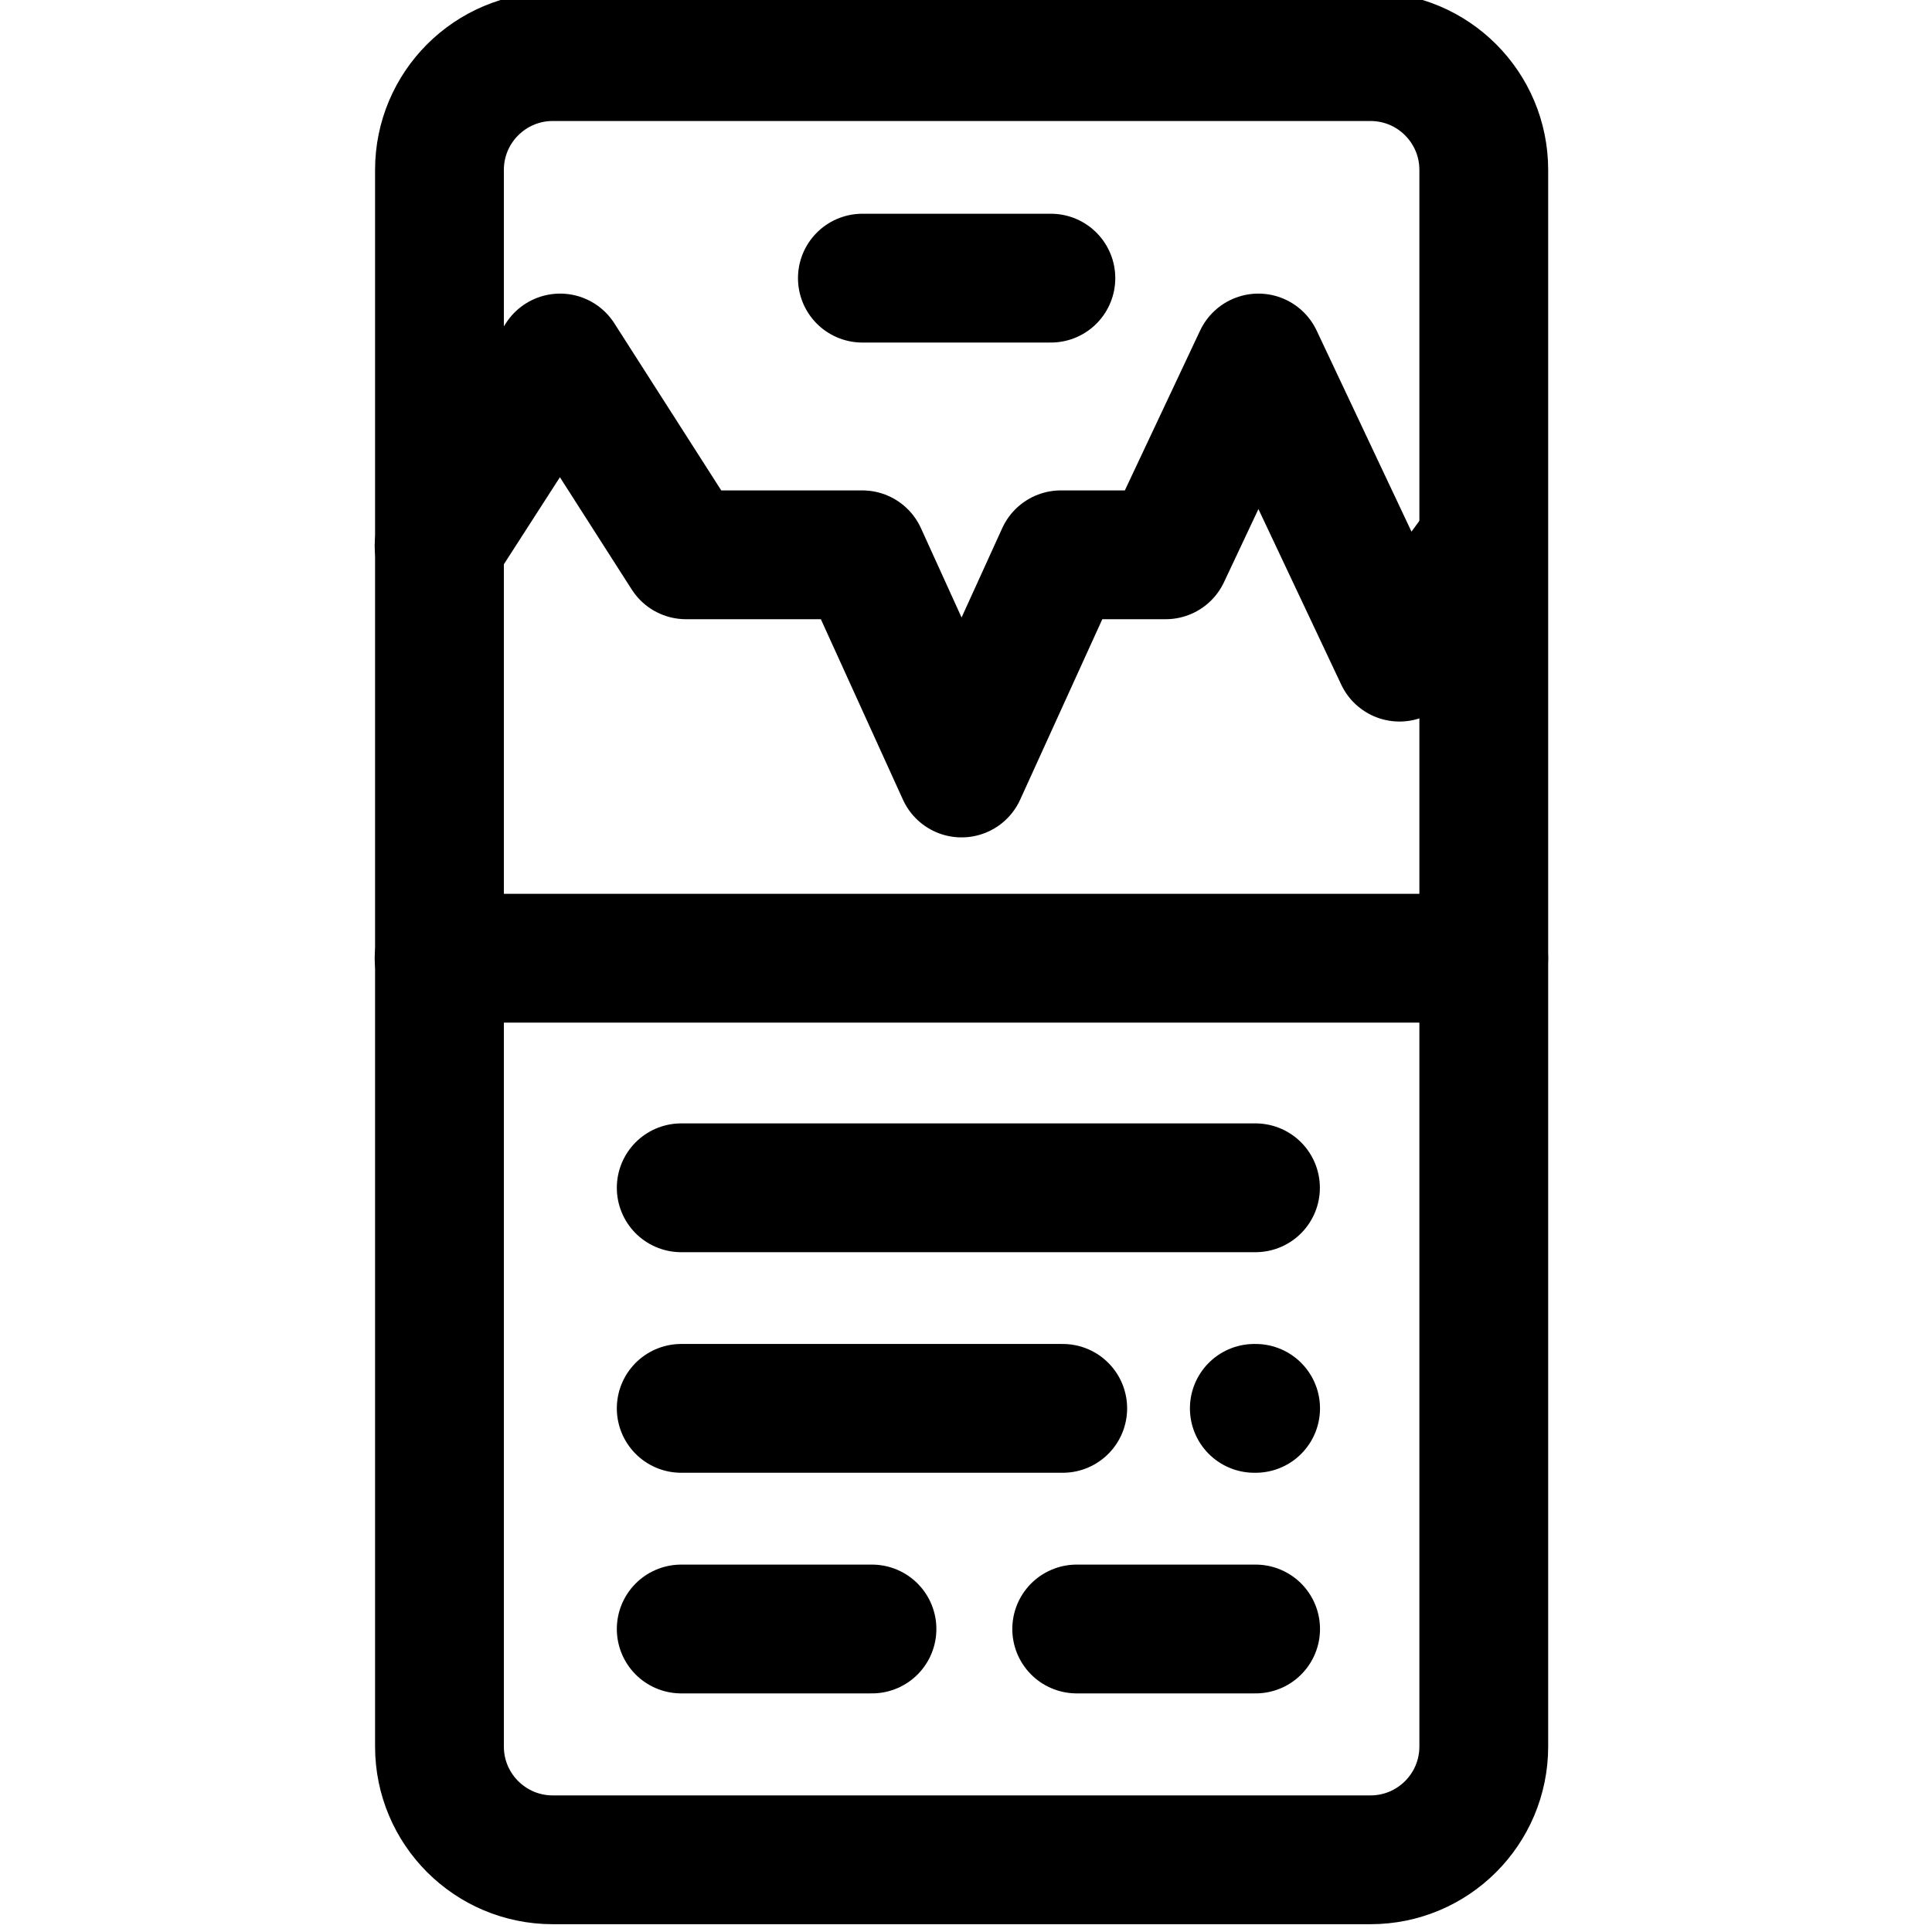 <svg width="30" height="30" viewBox="0 0 30 30" fill="none" xmlns="http://www.w3.org/2000/svg">
<g clip-path="url(#clip0_20762_23317)">
<path d="M21.281 0.879H8.583C7.612 0.879 6.824 1.667 6.824 2.638V27.12C6.824 28.092 7.612 28.879 8.583 28.879H21.281C22.252 28.879 23.04 28.092 23.04 27.12V2.638C23.04 1.667 22.253 0.879 21.281 0.879Z" stroke="black" stroke-width="2" stroke-miterlimit="10" stroke-linecap="round"/>
<path d="M13.391 4.319H16.318" stroke="black" stroke-width="2" stroke-miterlimit="10" stroke-linecap="round"/>
<path d="M16.719 25.295H19.497" stroke="black" stroke-width="2" stroke-miterlimit="10" stroke-linecap="round"/>
<path d="M10.578 25.295H13.54" stroke="black" stroke-width="2" stroke-miterlimit="10" stroke-linecap="round"/>
<path d="M23.008 8.458L21.731 10.204L19.54 5.559L18.101 8.615H16.473L14.931 12.003L13.39 8.615H10.652L8.697 5.559L6.818 8.477" stroke="black" stroke-width="2" stroke-miterlimit="10" stroke-linecap="round" stroke-linejoin="round"/>
<path d="M19.477 21.869H19.497" stroke="black" stroke-width="2" stroke-miterlimit="10" stroke-linecap="round"/>
<path d="M10.578 21.869H16.502" stroke="black" stroke-width="2" stroke-miterlimit="10" stroke-linecap="round"/>
<path d="M10.578 18.444H19.495" stroke="black" stroke-width="2" stroke-miterlimit="10" stroke-linecap="round"/>
<path d="M6.818 14.879H23.039" stroke="black" stroke-width="2" stroke-miterlimit="10" stroke-linecap="round"/>
</g>
<defs>
<clipPath id="clip0_20762_23317">
<rect width="30" height="30" fill="white"/>
</clipPath>
</defs>
</svg>
